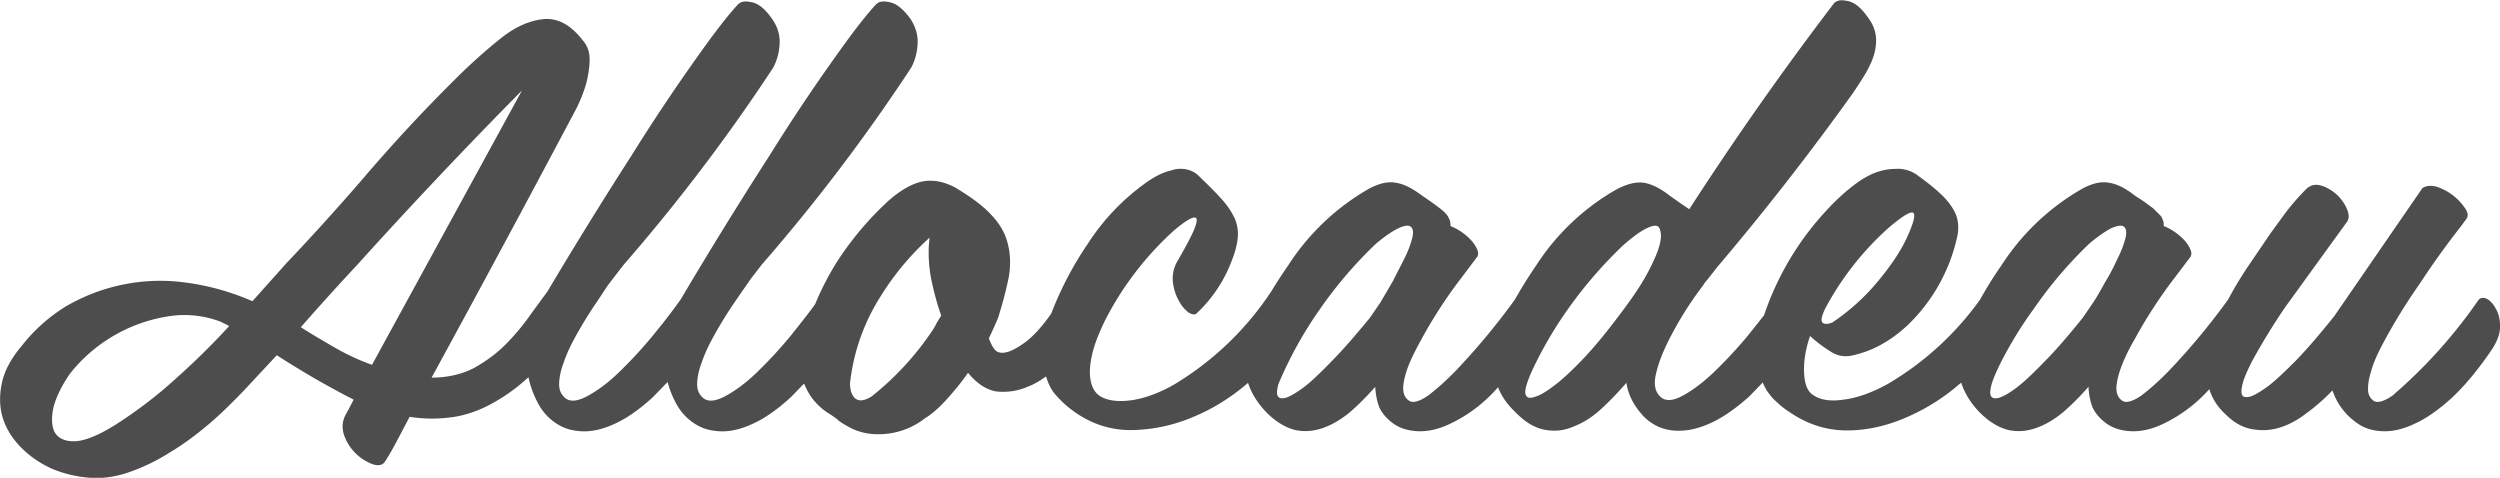 <svg xmlns="http://www.w3.org/2000/svg" viewBox="0 0 6249.8 1194.5"><path d="M6240 773c-6-12-14-21-23-26-9-4-16-3-21 3a1254 1254 0 0 1-215 239c-22 15-38 19-47 13-10-7-15-18-14-32 0-15 4-31 10-50s15-38 26-59a1419 1419 0 0 1 92-150 2057 2057 0 0 1 104-145l14-19c5-7 4-16-4-27a137 137 0 0 0-70-53c-14-4-26-3-36 3l-221 321c-36 45-68 82-95 110-27 27-50 49-68 63-19 14-34 23-45 27-11 3-18 2-21-2-4-6-3-17 1-32s13-34 23-54a1649 1649 0 0 1 82-134l155-214c6-8 6-19 0-33a105 105 0 0 0-64-58c-14-4-26-2-37 8a598 598 0 0 0-51 58l-38 52-51 75a946 946 0 0 0-56 92 1707 1707 0 0 1-146 176c-26 27-50 48-71 64-22 15-38 19-47 13-11-7-16-19-15-35s6-35 14-55 18-41 31-63a1173 1173 0 0 1 100-154l40-53c3-5 3-11 0-18s-7-14-14-22a144 144 0 0 0-53-37c1-9-2-17-7-25l-19-19-23-17-23-15c-23-18-44-29-64-32-20-4-42 1-68 15a587 587 0 0 0-202 192c-21 30-38 58-53 85a752 752 0 0 1-231 211c-40 22-77 35-110 39-33 5-59 1-77-12-14-9-21-28-22-57-1-28 4-58 15-90 12 11 28 24 47 36 18 13 37 17 57 13 52-11 99-37 143-79a436 436 0 0 0 121-219c4-18 3-35-2-51-6-16-16-31-31-47-15-15-36-33-64-53a83 83 0 0 0-48-18c-16 0-30 1-41 4-23 5-46 17-70 35s-47 39-70 64a724 724 0 0 0-157 263l-38 48c-28 34-57 65-86 93-28 27-56 48-81 61-26 14-45 13-57-1s-14-33-7-59c6-25 17-52 31-80a877 877 0 0 1 86-137c3-6 8-11 12-16l11-14 10-13a6674 6674 0 0 0 341-437c23-34 37-57 41-67 10-19 16-39 17-60 1-22-5-42-20-62-16-23-32-37-49-41s-28-3-36 5a8089 8089 0 0 0-362 515l-25-17-24-17c-23-18-45-29-64-32-20-3-43 3-68 16a581 581 0 0 0-202 191 1163 1163 0 0 0-53 85 1707 1707 0 0 1-146 176c-26 27-50 48-71 64-22 15-38 19-47 13-11-7-16-19-15-35s6-35 14-55 19-41 31-63a1173 1173 0 0 1 100-154l40-53c3-5 3-11 0-18s-7-14-14-22a144 144 0 0 0-53-37c1-9-2-17-7-25s-12-13-19-19l-23-17-22-15c-24-18-45-29-65-32-19-4-42 1-68 15a587 587 0 0 0-202 192 1236 1236 0 0 0-41 63 758 758 0 0 1-245 235c-39 22-76 35-109 39s-59 0-77-12c-12-9-19-22-22-41-3-18-1-40 5-65s17-52 32-83a786 786 0 0 1 172-224c31-26 49-36 55-31 3 3 2 12-4 27s-20 42-42 80a86 86 0 0 0-12 52c2 18 7 33 14 46 7 14 16 24 25 31 10 6 17 7 22 1a347 347 0 0 0 85-127c9-22 14-41 16-58 2-16 0-32-6-48-7-16-17-32-32-49s-35-37-60-61c-8-8-18-13-32-16-13-2-25-1-36 3-22 5-45 17-69 35a559 559 0 0 0-140 149 848 848 0 0 0-91 174c-24 34-46 58-67 73-29 21-51 29-66 23-5-2-9-6-13-13-4-6-7-14-10-21a1234 1234 0 0 0 23-51c12-38 21-73 27-103 5-30 4-58-3-84-6-25-20-49-41-71-20-22-50-44-88-67-27-15-54-21-80-17s-56 20-89 49a785 785 0 0 0-127 150c-21 33-40 69-56 108-17 24-38 50-61 79-28 34-57 65-86 93-28 27-56 47-81 60-26 13-45 13-57-2-8-9-11-20-10-35 1-14 4-30 11-48 6-18 14-36 24-55a1030 1030 0 0 1 63-103 27969 27969 0 0 1 36-52l27-35a4589 4589 0 0 0 374-493c10-19 15-39 16-60 1-22-5-42-18-62-17-23-33-37-50-41s-28-3-36 5c-16 17-38 44-67 83a4798 4798 0 0 0-200 296 11330 11330 0 0 0-221 358c-19 27-42 57-70 91s-57 65-86 93c-28 27-56 47-81 60-26 13-45 13-57-2-8-9-11-20-10-35 1-14 4-30 11-48 6-18 14-36 24-55a1030 1030 0 0 1 63-103l23-35 13-17 27-35a4589 4589 0 0 0 374-493c10-19 15-39 16-60 1-22-5-42-19-62-16-23-32-37-49-41s-28-3-36 5c-16 17-38 44-67 83a4798 4798 0 0 0-200 296 11330 11330 0 0 0-209 338l-41 56c-20 29-42 55-65 78-24 24-51 43-80 59-30 15-65 23-104 23a62750 62750 0 0 0 362-673c11-22 19-43 25-64 5-21 8-40 8-59s-6-34-17-47c-31-40-64-57-100-53-35 4-70 20-104 47-39 31-78 66-117 105a4019 4019 0 0 0-229 247 6035 6035 0 0 1-191 211l-85 95a613 613 0 0 0-199-50 468 468 0 0 0-269 64c-40 25-77 57-109 98-27 32-44 64-50 96-6 31-5 60 4 87s25 51 46 72 46 38 74 51c28 12 59 20 92 23 32 3 65-1 98-12 36-12 72-29 105-50 34-20 66-44 97-70s60-55 89-85l83-89a2165 2165 0 0 0 192 111 692 692 0 0 1-19 36c-10 18-11 36-4 55a120 120 0 0 0 72 71c14 4 24 2 30-8 11-17 21-35 31-54l30-57c32 5 64 6 97 2 32-3 65-13 97-29a448 448 0 0 0 103-72 251 251 0 0 0 25 67c6 11 14 22 24 32 21 20 44 32 72 35 27 4 57-1 89-15 33-14 66-37 101-69l37-38a246 246 0 0 0 22 55c6 11 14 22 24 32 21 20 44 32 72 35 27 4 57-1 89-15 33-14 66-37 101-69l33-34 2 4a150 150 0 0 0 59 70c11 7 20 13 25 18 6 5 16 11 29 18s28 12 47 15a189 189 0 0 0 140-38c18-11 36-27 55-48s37-43 53-66c23 28 48 44 74 47 27 2 52-2 77-13 16-6 30-15 44-25 5 16 11 29 19 40 17 21 37 39 60 54 44 29 92 42 143 40s101-13 149-34c48-20 92-48 133-83l1-1c8 25 23 50 46 74 24 24 48 38 72 44 23 5 46 3 69-5s45-21 67-39c22-19 43-40 64-64 1 18 4 35 10 51 7 15 18 28 34 40 18 13 39 19 63 20 25 1 52-5 81-19a365 365 0 0 0 119-91c8 21 22 42 42 61 24 25 48 40 73 45s49 3 72-7c24-9 47-23 69-43s43-42 65-67c4 30 19 58 43 84 20 20 44 32 72 35s58-2 90-16c33-14 66-37 101-68l35-36c2 7 6 13 9 19 8 12 17 23 28 32 10 10 23 19 37 28 45 29 92 42 142 41s99-13 146-34c48-21 92-49 132-84l2-1c8 25 23 50 46 74 24 24 48 38 72 44 23 5 46 3 69-5s45-21 67-39c22-19 43-40 64-64 1 18 4 35 10 51 7 15 18 28 34 40 18 13 39 19 63 20 25 1 52-5 81-19a365 365 0 0 0 114-86c8 24 21 45 41 63 21 21 43 33 67 37 23 4 45 3 68-4s45-19 67-36c22-16 44-35 65-57a161 161 0 0 0 62 82c18 13 39 19 63 20 25 1 52-5 81-19 29-13 60-35 93-65 33-31 66-71 100-121 13-20 20-39 20-56s-3-32-10-44zm-1678 0a732 732 0 0 1 160-204c34-29 54-41 61-37 6 5 1 24-14 58s-40 72-75 114a532 532 0 0 1-113 102c-10 4-17 5-23 2-7-4-5-15 4-35zM439 947c-46 42-96 80-149 114-43 27-77 41-102 42s-42-7-51-22c-8-15-9-37-3-64 7-26 21-54 41-83a390 390 0 0 1 259-145 256 256 0 0 1 117 15l22 11c-43 47-88 91-134 132zm491-35c-34-12-65-27-93-43-29-17-57-33-85-51a6870 6870 0 0 1 142-157 13347 13347 0 0 1 411-435L930 912zm1413-107-8 15a723 723 0 0 1-156 171c-18 11-31 13-41 5-8-7-13-19-13-38a507 507 0 0 1 77-218 676 676 0 0 1 122-146c-4 30-3 63 3 99 7 35 16 68 26 96l-10 16zm1139-102-31 53-26 38c-37 45-69 82-96 109-27 28-50 50-68 64-19 14-34 23-45 27-11 3-18 2-21-3-4-5-3-16 1-31a999 999 0 0 1 105-189 1058 1058 0 0 1 138-161c21-18 40-31 56-39 15-7 26-9 32-4s7 15 3 30-10 31-19 49l-29 57zm566 85c-35 47-67 85-94 113-28 29-51 50-70 64-20 15-35 24-47 27-11 4-18 3-21-2-4-5-4-15 1-30 5-16 13-34 23-54a999 999 0 0 1 81-135 1089 1089 0 0 1 138-159c21-18 39-32 55-40s27-10 32-5c3 3 5 9 6 18s-1 22-7 40c-6 17-16 39-31 66s-37 59-66 97zm1216-85c-11 20-21 38-31 53l-26 38c-36 45-68 82-95 109-27 28-50 50-68 64s-34 23-45 27c-11 3-18 2-21-3-4-5-3-16 1-31 5-16 13-34 23-54a999 999 0 0 1 83-135 1058 1058 0 0 1 137-161c21-18 40-31 55-39 16-7 27-9 33-4s7 15 3 30-10 31-19 49c-9 19-18 38-30 57z" fill="#4d4d4d"/></svg>